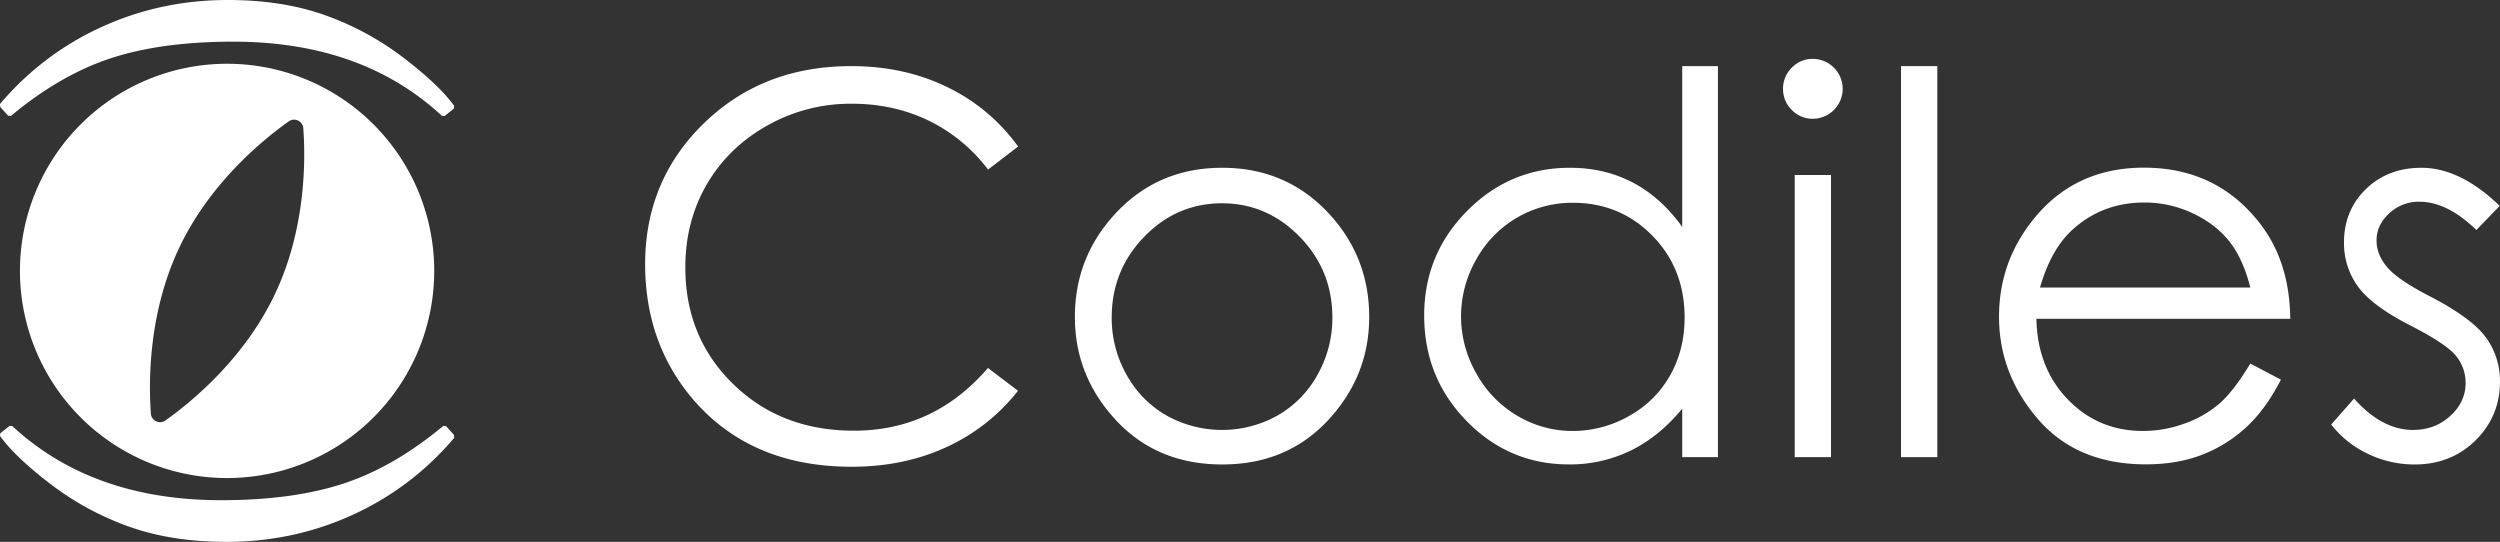 <svg xmlns="http://www.w3.org/2000/svg" viewBox="0 0 1905.22 412.94"><rect x="0" y="0" width="1905.22" height="412.94" fill="#333333" stroke="none"/><defs><style>.cls-1{fill:#fff;}</style></defs><g id="Layer_2" data-name="Layer 2"><g id="Layer_1-2" data-name="Layer 1"><path class="cls-1" d="M173.06,48.59A157.86,157.86,0,1,0,330.92,206.45,157.86,157.86,0,0,0,173.06,48.59Zm36.65,175.15C186,274.06,144.65,307.28,126,320.47a7,7,0,0,1-11-5.14c-1.71-22.85-2.32-75.85,21.41-126.16s65.06-83.54,83.79-96.76a7,7,0,0,1,10.92,5.17C232.84,120.43,233.45,173.43,209.71,223.74Z"/><path class="cls-1" d="M0,79.28a220.38,220.38,0,0,1,77.19-58.6Q122.26,0,173.61,0q41.71,0,74.19,11.61A219.67,219.67,0,0,1,307.49,44q27.21,20.78,38.64,36.74l-.19,2-7.07,5.63h-2Q275.93,31.74,177.6,31.75q-54.42,0-93,12.6t-76.28,44l-2.17-.19-6-6.71Z"/><path class="cls-1" d="M346.13,333.67a220.33,220.33,0,0,1-77.19,58.59q-45.08,20.69-96.42,20.68-41.73,0-74.2-11.61A219.35,219.35,0,0,1,38.64,369Q11.43,348.19,0,332.22l.18-2,7.08-5.62h2q61,56.59,159.28,56.6,54.42,0,93-12.61t76.28-44l2.18.18,6,6.71Z"/><path class="cls-1" d="M775.88,111.66,753,129.24a125.45,125.45,0,0,0-45.55-37.45Q680.83,79,649,79.05a129,129,0,0,0-64.42,16.7q-29.64,16.68-46,44.86t-16.29,63.32q0,53.16,36.44,88.73t92,35.57q61.07,0,102.16-47.81l22.92,17.38a146.64,146.64,0,0,1-54.24,42.79Q689.12,355.7,649,355.7q-76.28,0-120.35-50.79-36.94-42.87-37-103.54,0-63.84,44.77-107.4T648.62,50.39q40.71,0,73.51,16.11A142.65,142.65,0,0,1,775.88,111.66Z"/><path class="cls-1" d="M931.41,127.86q49.67,0,82.35,36,29.67,32.81,29.69,77.66,0,45.06-31.38,78.76t-80.66,33.68q-49.51,0-80.88-33.68t-31.37-78.76q0-44.65,29.69-77.47Q881.52,127.86,931.41,127.86Zm-.11,27.06q-34.5,0-59.29,25.51t-24.79,61.64a87.4,87.4,0,0,0,11.3,43.48,80.06,80.06,0,0,0,30.54,31.13,86.83,86.83,0,0,0,84.49,0,80.2,80.2,0,0,0,30.54-31.13,87.61,87.61,0,0,0,11.3-43.48q0-36.16-24.9-61.64T931.3,154.92Z"/><path class="cls-1" d="M1309.23,50.39v298H1282V311.44q-17.39,21.15-39,31.81a105.49,105.49,0,0,1-47.33,10.67q-45.64,0-78-33.09t-32.31-80.54q0-46.42,32.61-79.43t78.45-33q26.47,0,47.92,11.26T1282,172.91V50.39ZM1198.68,154.53A83.43,83.43,0,0,0,1125,197.76a87.15,87.15,0,0,0,.1,86.85,84.69,84.69,0,0,0,31.28,32.27,81.79,81.79,0,0,0,42.15,11.55,86.27,86.27,0,0,0,43-11.45,80,80,0,0,0,31.29-31q11-19.54,11-44,0-37.31-24.56-62.36T1198.68,154.53Z"/><path class="cls-1" d="M1381.46,44.86a22.89,22.89,0,0,1,22.83,22.93,22.89,22.89,0,0,1-22.83,22.72,21.77,21.77,0,0,1-15.94-6.72,21.9,21.9,0,0,1-6.68-16,22.13,22.13,0,0,1,6.68-16.21A21.77,21.77,0,0,1,1381.46,44.86Zm-13.73,88.53h27.66v215h-27.66Z"/><path class="cls-1" d="M1448.74,50.39h27.66v298h-27.66Z"/><path class="cls-1" d="M1714.93,277.06l23.32,12.24q-11.49,22.54-26.5,36.36a105.25,105.25,0,0,1-33.83,21q-18.8,7.21-42.53,7.21-52.61,0-82.28-34.48t-29.67-78q0-40.9,25.13-72.92,31.83-40.69,85.24-40.7,55,0,87.82,41.7,23.32,29.44,23.74,73.5H1551.9q.8,37.45,23.94,61.42T1633,328.43a92.05,92.05,0,0,0,32-5.71,84,84,0,0,0,26.41-15.16Q1702.27,298.11,1714.93,277.06Zm0-57.91q-5.54-22.12-16.13-35.37t-28-21.34a85.57,85.57,0,0,0-36.6-8.11q-31.67,0-54.4,20.36-16.62,14.82-25.13,44.46Z"/><path class="cls-1" d="M1905,156.91l-17.78,18.38q-22.2-21.56-43.4-21.55a32.73,32.73,0,0,0-23.07,8.9q-9.63,8.88-9.61,20.74,0,10.49,7.91,20,7.92,9.69,33.27,22.73,30.9,16,42,30.83a56.13,56.13,0,0,1,10.88,33.79q0,26.47-18.61,44.86t-46.49,18.37a81.38,81.38,0,0,1-35.53-8.09,77.15,77.15,0,0,1-28-22.34L1794,303.73q21.19,23.91,45,23.92,16.65,0,28.33-10.68t11.68-25.1a32.18,32.18,0,0,0-7.72-21.14q-7.73-9.09-34.85-22.92-29.11-15-39.61-29.65a55.85,55.85,0,0,1-10.49-33.39q0-24.51,16.72-40.7t42.27-16.21Q1874.93,127.86,1905,156.91Z"/></g></g></svg>